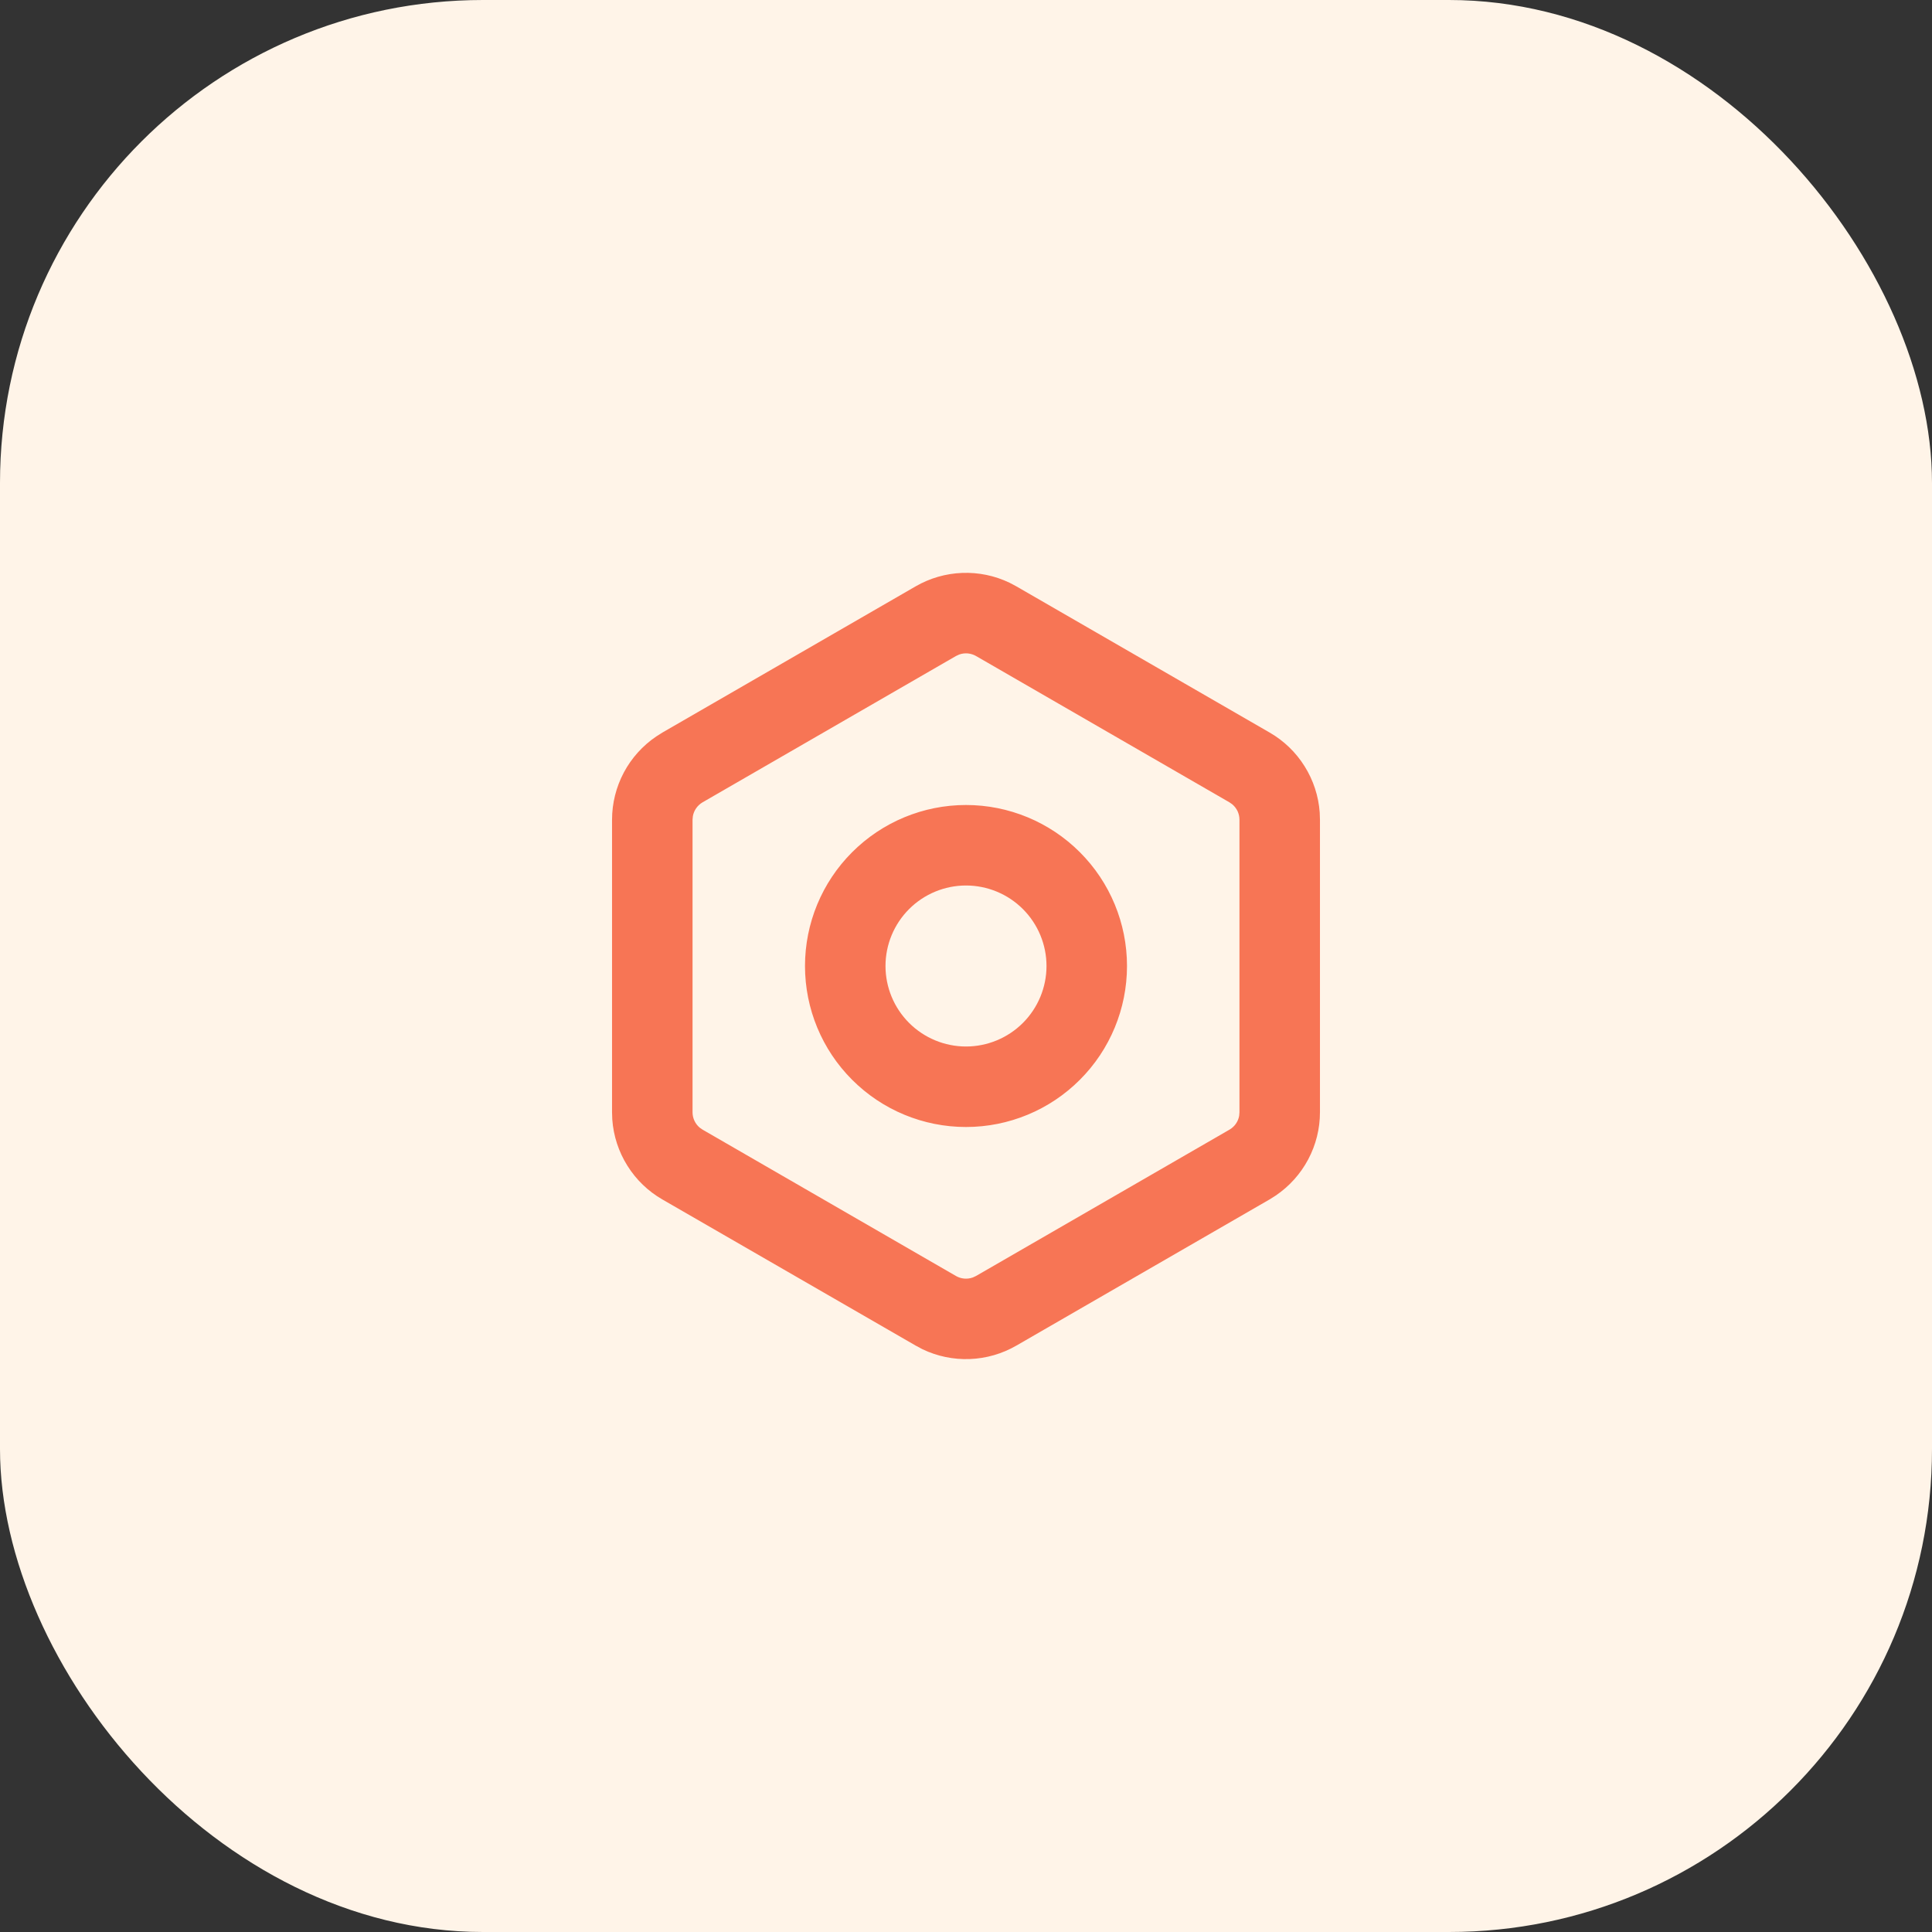<?xml version="1.0" encoding="UTF-8"?> <svg xmlns="http://www.w3.org/2000/svg" width="48" height="48" viewBox="0 0 48 48" fill="none"><rect x="0" y="0" width="48" height="48" fill="#333333" stroke="none"/><rect width="48" height="48" rx="12" fill="#FFF4E8"></rect><path fill-rule="evenodd" clip-rule="evenodd" d="M22.75 14.567C23.102 14.364 23.499 14.249 23.905 14.234C24.311 14.218 24.715 14.302 25.082 14.478L25.25 14.567L31.544 18.2C31.898 18.404 32.197 18.692 32.413 19.039C32.63 19.385 32.759 19.779 32.788 20.187L32.794 20.365V27.633C32.794 28.042 32.694 28.444 32.502 28.805C32.31 29.166 32.033 29.474 31.695 29.703L31.545 29.798L25.25 33.432C24.898 33.635 24.501 33.75 24.095 33.765C23.689 33.781 23.285 33.697 22.918 33.521L22.75 33.431L16.456 29.8C16.102 29.596 15.803 29.308 15.587 28.961C15.37 28.615 15.241 28.221 15.212 27.813L15.206 27.635V20.366C15.206 19.957 15.307 19.555 15.498 19.194C15.69 18.833 15.967 18.525 16.306 18.296L16.456 18.201L22.75 14.567ZM24.25 16.299C24.187 16.263 24.117 16.241 24.044 16.234C23.971 16.228 23.898 16.237 23.83 16.262L23.75 16.299L17.456 19.933C17.393 19.97 17.339 20.019 17.297 20.079C17.255 20.138 17.227 20.206 17.214 20.278L17.206 20.366V27.634C17.206 27.707 17.222 27.779 17.253 27.845C17.284 27.911 17.328 27.969 17.384 28.016L17.456 28.066L23.75 31.701C23.813 31.737 23.883 31.76 23.956 31.766C24.028 31.772 24.102 31.763 24.17 31.738L24.25 31.701L30.544 28.067C30.607 28.031 30.662 27.981 30.704 27.921C30.746 27.862 30.774 27.794 30.787 27.722L30.794 27.634V20.366C30.794 20.293 30.778 20.221 30.748 20.155C30.717 20.09 30.672 20.031 30.617 19.984L30.544 19.933L24.25 16.299ZM24 20C25.061 20 26.078 20.422 26.828 21.172C27.579 21.922 28 22.939 28 24C28 25.061 27.579 26.078 26.828 26.828C26.078 27.579 25.061 28 24 28C22.939 28 21.922 27.579 21.172 26.828C20.421 26.078 20 25.061 20 24C20 22.939 20.421 21.922 21.172 21.172C21.922 20.422 22.939 20 24 20ZM24 22C23.47 22 22.961 22.211 22.586 22.586C22.211 22.961 22 23.47 22 24C22 24.53 22.211 25.039 22.586 25.414C22.961 25.789 23.47 26 24 26C24.53 26 25.039 25.789 25.414 25.414C25.789 25.039 26 24.53 26 24C26 23.47 25.789 22.961 25.414 22.586C25.039 22.211 24.53 22 24 22Z" fill="#F77555"></path></svg> 